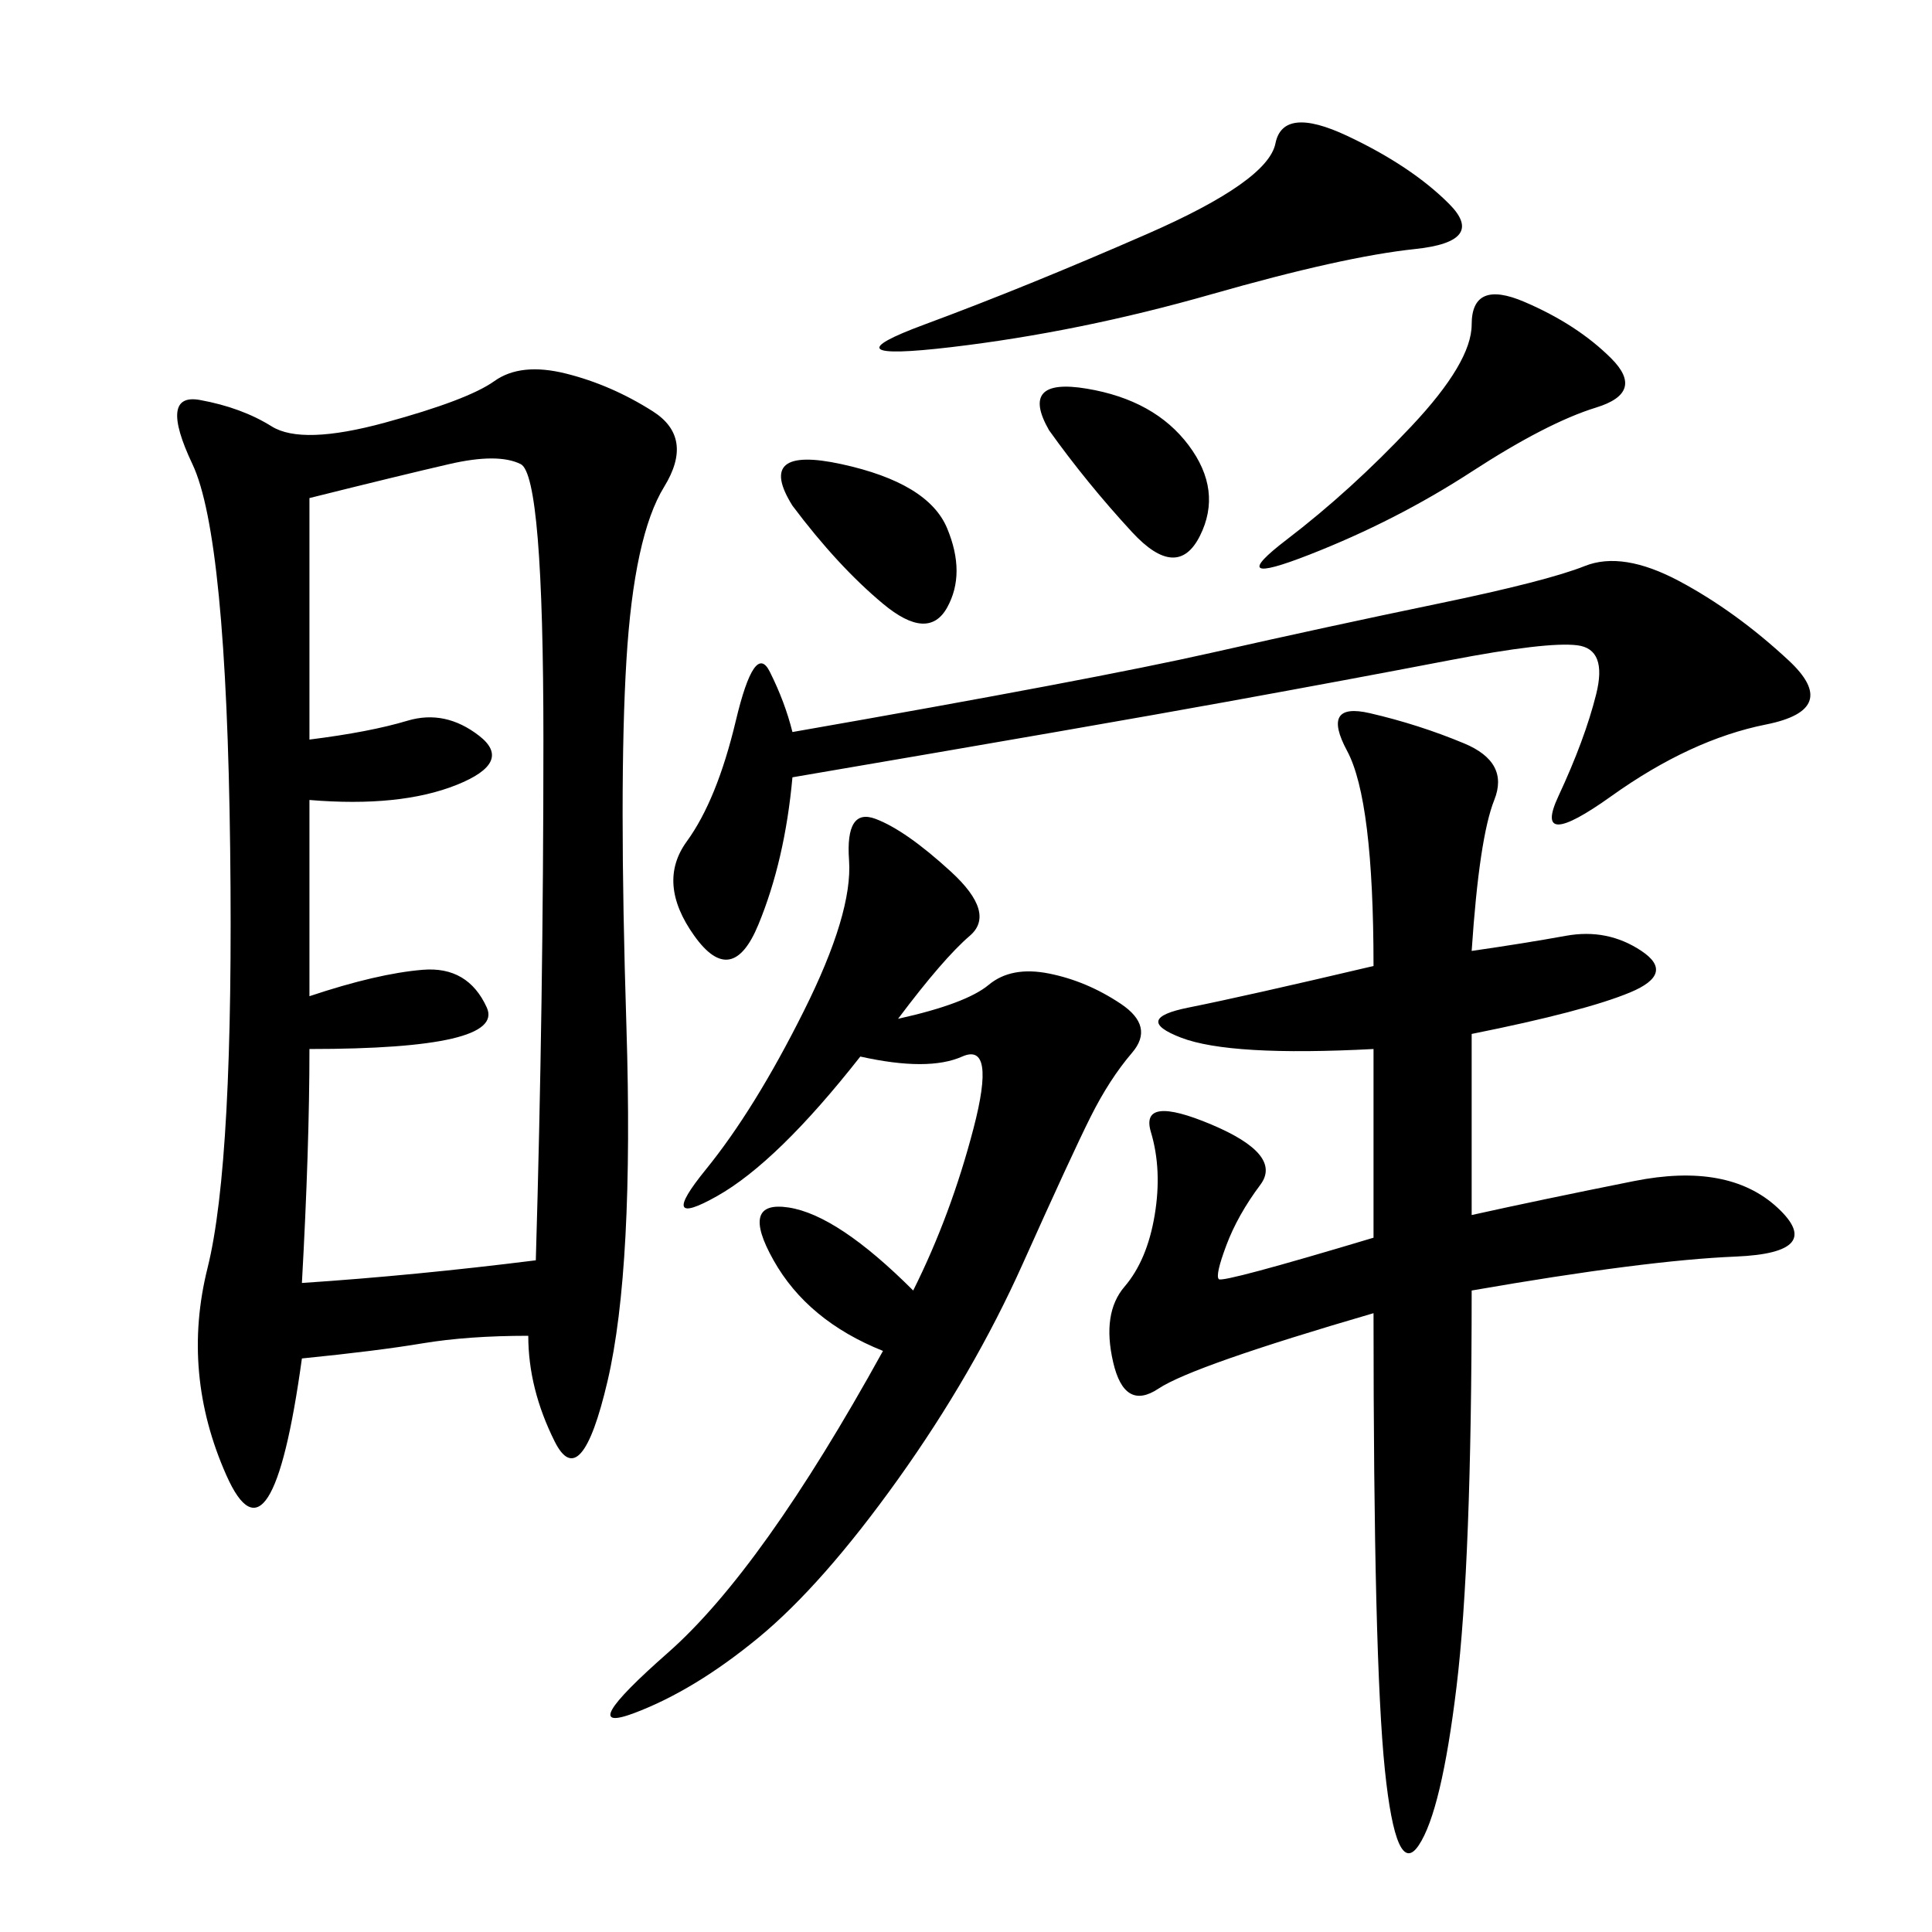 <svg xmlns="http://www.w3.org/2000/svg" xmlns:xlink="http://www.w3.org/1999/xlink" width="300" height="300"><path d="M82.03 207.42Q72.66 207.42 65.63 208.59Q58.59 209.77 46.88 210.94L46.88 210.94Q42.19 244.92 35.16 229.10Q28.13 213.28 32.23 196.88Q36.33 180.47 35.74 131.84Q35.16 83.20 29.88 72.07Q24.61 60.94 31.05 62.11Q37.50 63.28 42.19 66.21Q46.88 69.14 59.77 65.63Q72.66 62.11 76.76 59.18Q80.86 56.25 87.89 58.01Q94.92 59.77 101.37 63.87Q107.81 67.97 103.13 75.59Q98.44 83.20 97.27 102.54Q96.09 121.88 97.27 159.38Q98.44 196.88 94.34 214.45Q90.23 232.03 86.13 223.83Q82.03 215.63 82.03 207.42L82.03 207.42ZM228.52 147.66Q236.72 146.48 243.16 145.31Q249.61 144.14 254.88 147.66Q260.16 151.17 253.13 154.10Q246.09 157.03 228.52 160.55L228.52 160.55L228.52 188.67Q239.06 186.33 253.71 183.40Q268.36 180.47 275.98 187.50Q283.59 194.53 269.53 195.12Q255.47 195.70 228.52 200.39L228.52 200.39Q228.52 242.58 226.17 261.91Q223.83 281.25 220.31 286.52Q216.80 291.80 215.04 274.80Q213.28 257.81 213.28 203.91L213.28 203.91Q185.16 212.11 179.88 215.63Q174.61 219.14 172.85 211.52Q171.09 203.91 174.61 199.80Q178.13 195.70 179.30 188.67Q180.47 181.64 178.71 175.78Q176.95 169.92 188.09 174.61Q199.22 179.30 195.70 183.98Q192.19 188.67 190.43 193.36Q188.67 198.05 189.26 198.63Q189.84 199.22 213.28 192.19L213.28 192.19L213.28 162.89Q191.02 164.06 183.40 161.13Q175.78 158.20 184.57 156.45Q193.36 154.69 213.28 150L213.28 150Q213.28 124.22 209.18 116.60Q205.08 108.98 212.70 110.74Q220.31 112.50 227.34 115.43Q234.38 118.36 232.03 124.22Q229.69 130.08 228.52 147.66L228.52 147.66ZM48.05 154.69Q58.59 151.17 65.63 150.59Q72.66 150 75.59 156.45Q78.52 162.89 48.05 162.89L48.05 162.89Q48.05 178.13 46.88 199.22L46.88 199.22Q64.45 198.05 83.20 195.70L83.20 195.70Q84.38 155.86 84.38 114.84L84.38 114.84Q84.38 73.83 80.86 72.07Q77.34 70.31 69.73 72.07Q62.11 73.83 48.05 77.34L48.05 77.34L48.05 114.84Q57.42 113.67 63.28 111.91Q69.14 110.16 74.41 114.26Q79.69 118.36 70.90 121.88Q62.11 125.39 48.05 124.22L48.05 124.22L48.05 154.69ZM139.45 158.20Q150 155.86 153.52 152.93Q157.03 150 162.89 151.17Q168.75 152.34 174.02 155.86Q179.30 159.38 175.78 163.48Q172.27 167.58 169.34 173.44Q166.41 179.30 158.79 196.29Q151.17 213.28 139.45 229.69Q127.73 246.09 117.77 254.30Q107.81 262.50 98.44 266.02Q89.06 269.53 103.71 256.64Q118.36 243.75 137.11 209.77L137.11 209.77Q125.39 205.08 120.12 195.70Q114.84 186.33 122.46 187.50Q130.08 188.67 141.80 200.39L141.80 200.39Q147.66 188.67 151.17 175.20Q154.69 161.72 149.41 164.06Q144.14 166.41 133.59 164.06L133.59 164.06Q120.70 180.47 111.33 185.74Q101.95 191.02 109.57 181.64Q117.19 172.27 124.80 157.03Q132.42 141.80 131.84 133.59Q131.25 125.39 135.94 127.15Q140.63 128.91 147.66 135.35Q154.69 141.80 150.59 145.31Q146.48 148.83 139.45 158.20L139.45 158.20ZM123.05 120.70Q121.88 133.59 117.77 143.55Q113.67 153.52 107.81 145.31Q101.95 137.11 106.64 130.66Q111.33 124.22 114.26 111.91Q117.19 99.61 119.53 104.30Q121.88 108.98 123.05 113.67L123.05 113.67Q169.92 105.47 188.09 101.37Q206.25 97.27 223.24 93.75Q240.23 90.23 246.09 87.89Q251.95 85.55 260.74 90.23Q269.53 94.92 277.73 102.54Q285.94 110.16 274.22 112.50Q262.50 114.84 250.20 123.63Q237.89 132.42 241.99 123.63Q246.09 114.84 247.85 107.81Q249.61 100.78 244.92 100.20Q240.23 99.61 225 102.54Q209.77 105.47 190.43 108.98Q171.09 112.50 123.05 120.70L123.05 120.70ZM178.13 36.33Q196.88 28.13 198.05 22.27Q199.22 16.41 209.18 21.09Q219.14 25.78 225 31.64Q230.86 37.50 219.73 38.67Q208.59 39.84 188.09 45.70Q167.58 51.56 147.66 53.91Q127.73 56.25 143.55 50.39Q159.38 44.53 178.13 36.33L178.13 36.33ZM236.72 46.88Q244.92 50.39 250.20 55.66Q255.47 60.94 247.85 63.28Q240.23 65.63 228.52 73.24Q216.80 80.86 203.32 86.13Q189.84 91.41 199.80 83.79Q209.77 76.17 219.14 66.21Q228.52 56.25 228.52 50.39L228.52 50.39Q228.52 43.36 236.72 46.88L236.72 46.88ZM162.89 66.80Q158.20 58.59 168.75 60.35Q179.30 62.11 184.57 69.14Q189.84 76.17 186.33 83.20Q182.81 90.23 175.78 82.62Q168.75 75 162.89 66.80L162.89 66.80ZM123.05 78.52Q117.19 69.14 130.66 72.07Q144.14 75 147.07 82.03Q150 89.06 147.07 94.34Q144.14 99.61 137.11 93.75Q130.08 87.89 123.05 78.52L123.05 78.52Z"/></svg>